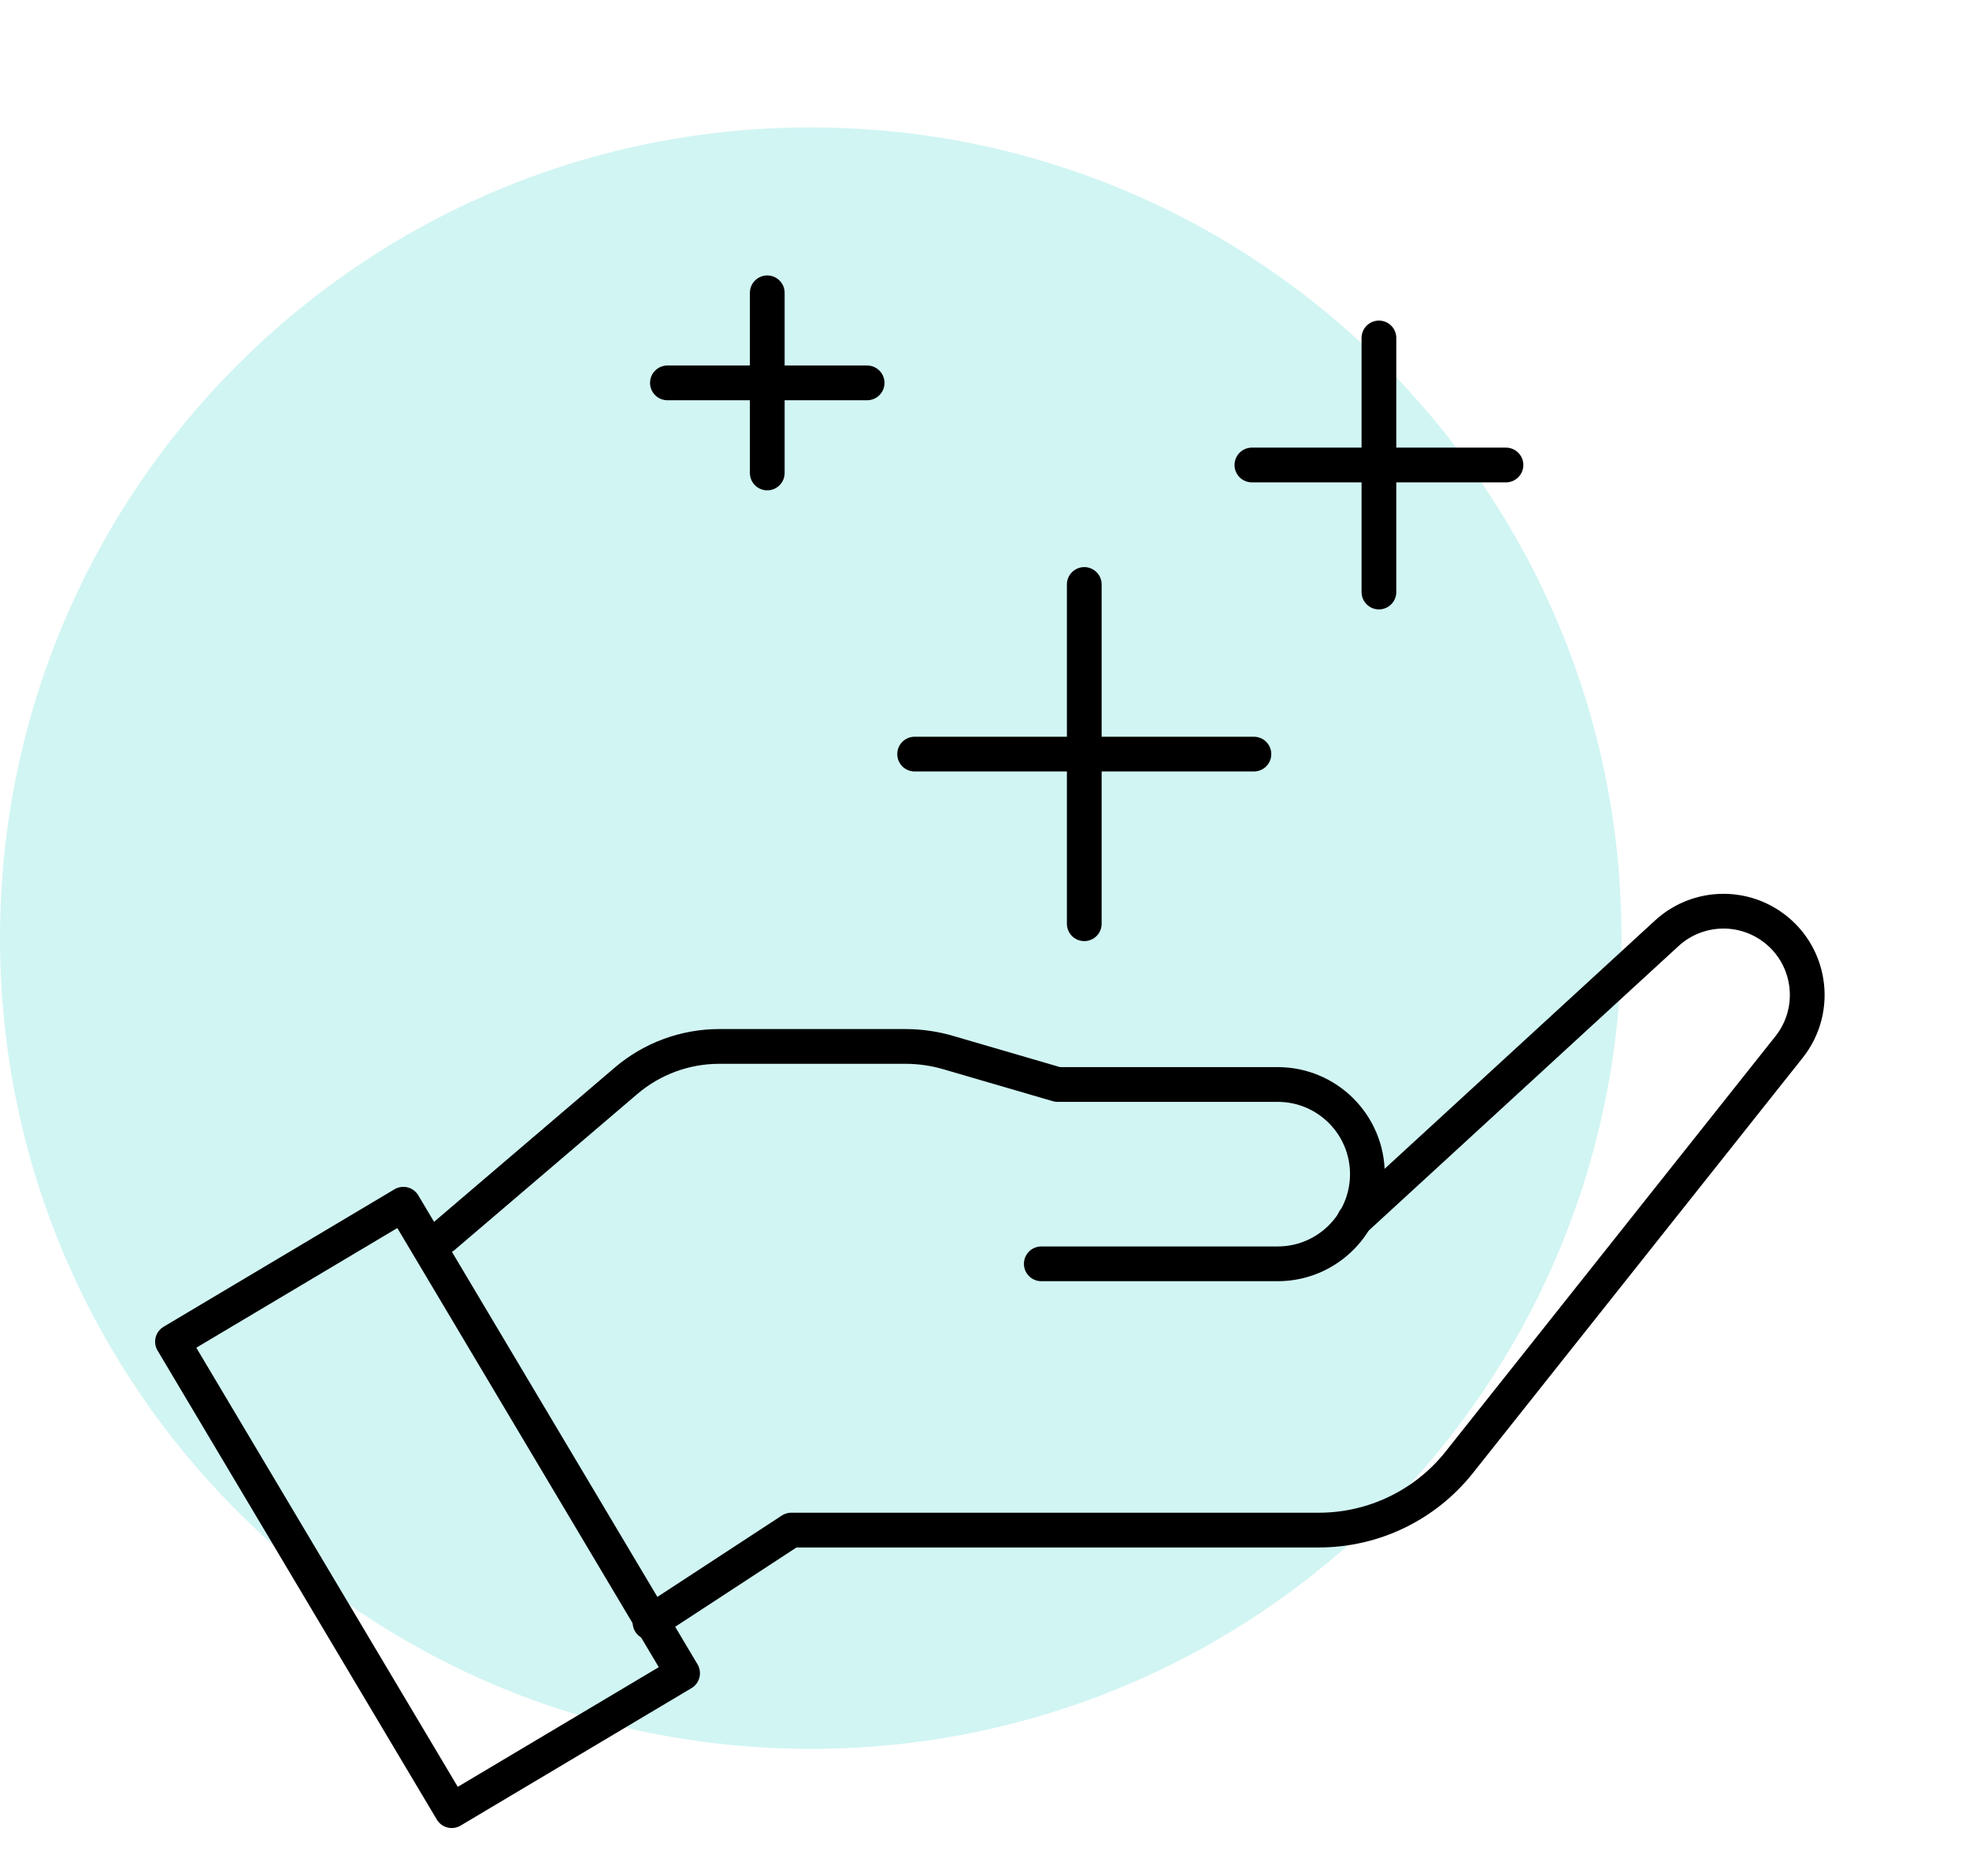 <?xml version="1.0" encoding="UTF-8"?><svg xmlns="http://www.w3.org/2000/svg" viewBox="0 0 85 81"><defs><style>.d{fill:#1ad0c5;opacity:.2;}.e{fill:none;stroke:#000;stroke-linecap:round;stroke-linejoin:round;stroke-width:1.5px;}</style></defs><g id="a"/><g id="b"><path class="d" d="M35,75.5c19.33,0,35-15.67,35-35S54.33,5.5,35,5.5,0,21.17,0,40.5s15.67,35,35,35"/></g><g id="c"><g><line class="e" x1="59.527" y1="14.59" x2="59.527" y2="25.558"/><line class="e" x1="65.011" y1="20.074" x2="54.043" y2="20.074"/></g><g><line class="e" x1="33.122" y1="12.641" x2="33.122" y2="20.418"/><line class="e" x1="37.433" y1="16.529" x2="28.812" y2="16.529"/></g><g><line class="e" x1="46.807" y1="25.232" x2="46.807" y2="39.878"/><line class="e" x1="54.13" y1="32.555" x2="39.484" y2="32.555"/></g><path class="e" d="M19.145,53.386l7.879-6.726c1.123-.959,2.551-1.485,4.028-1.485h8.028c.627,0,1.251,.089,1.853,.265l4.723,1.378h9.502c2.138,0,3.871,1.733,3.871,3.871h0c0,2.138-1.733,3.871-3.871,3.871h-10.206"/><path class="e" d="M28.06,70.044l6.1-3.989h22.775c2.361,0,4.593-1.078,6.061-2.927l14.236-17.927c1.316-1.657,.934-4.084-.826-5.257h0c-1.386-.924-3.224-.781-4.451,.345l-13.495,12.393"/><rect class="e" x="12.657" y="53.296" width="11.599" height="23.563" transform="translate(-30.694 18.602) rotate(-30.769)"/></g></svg>